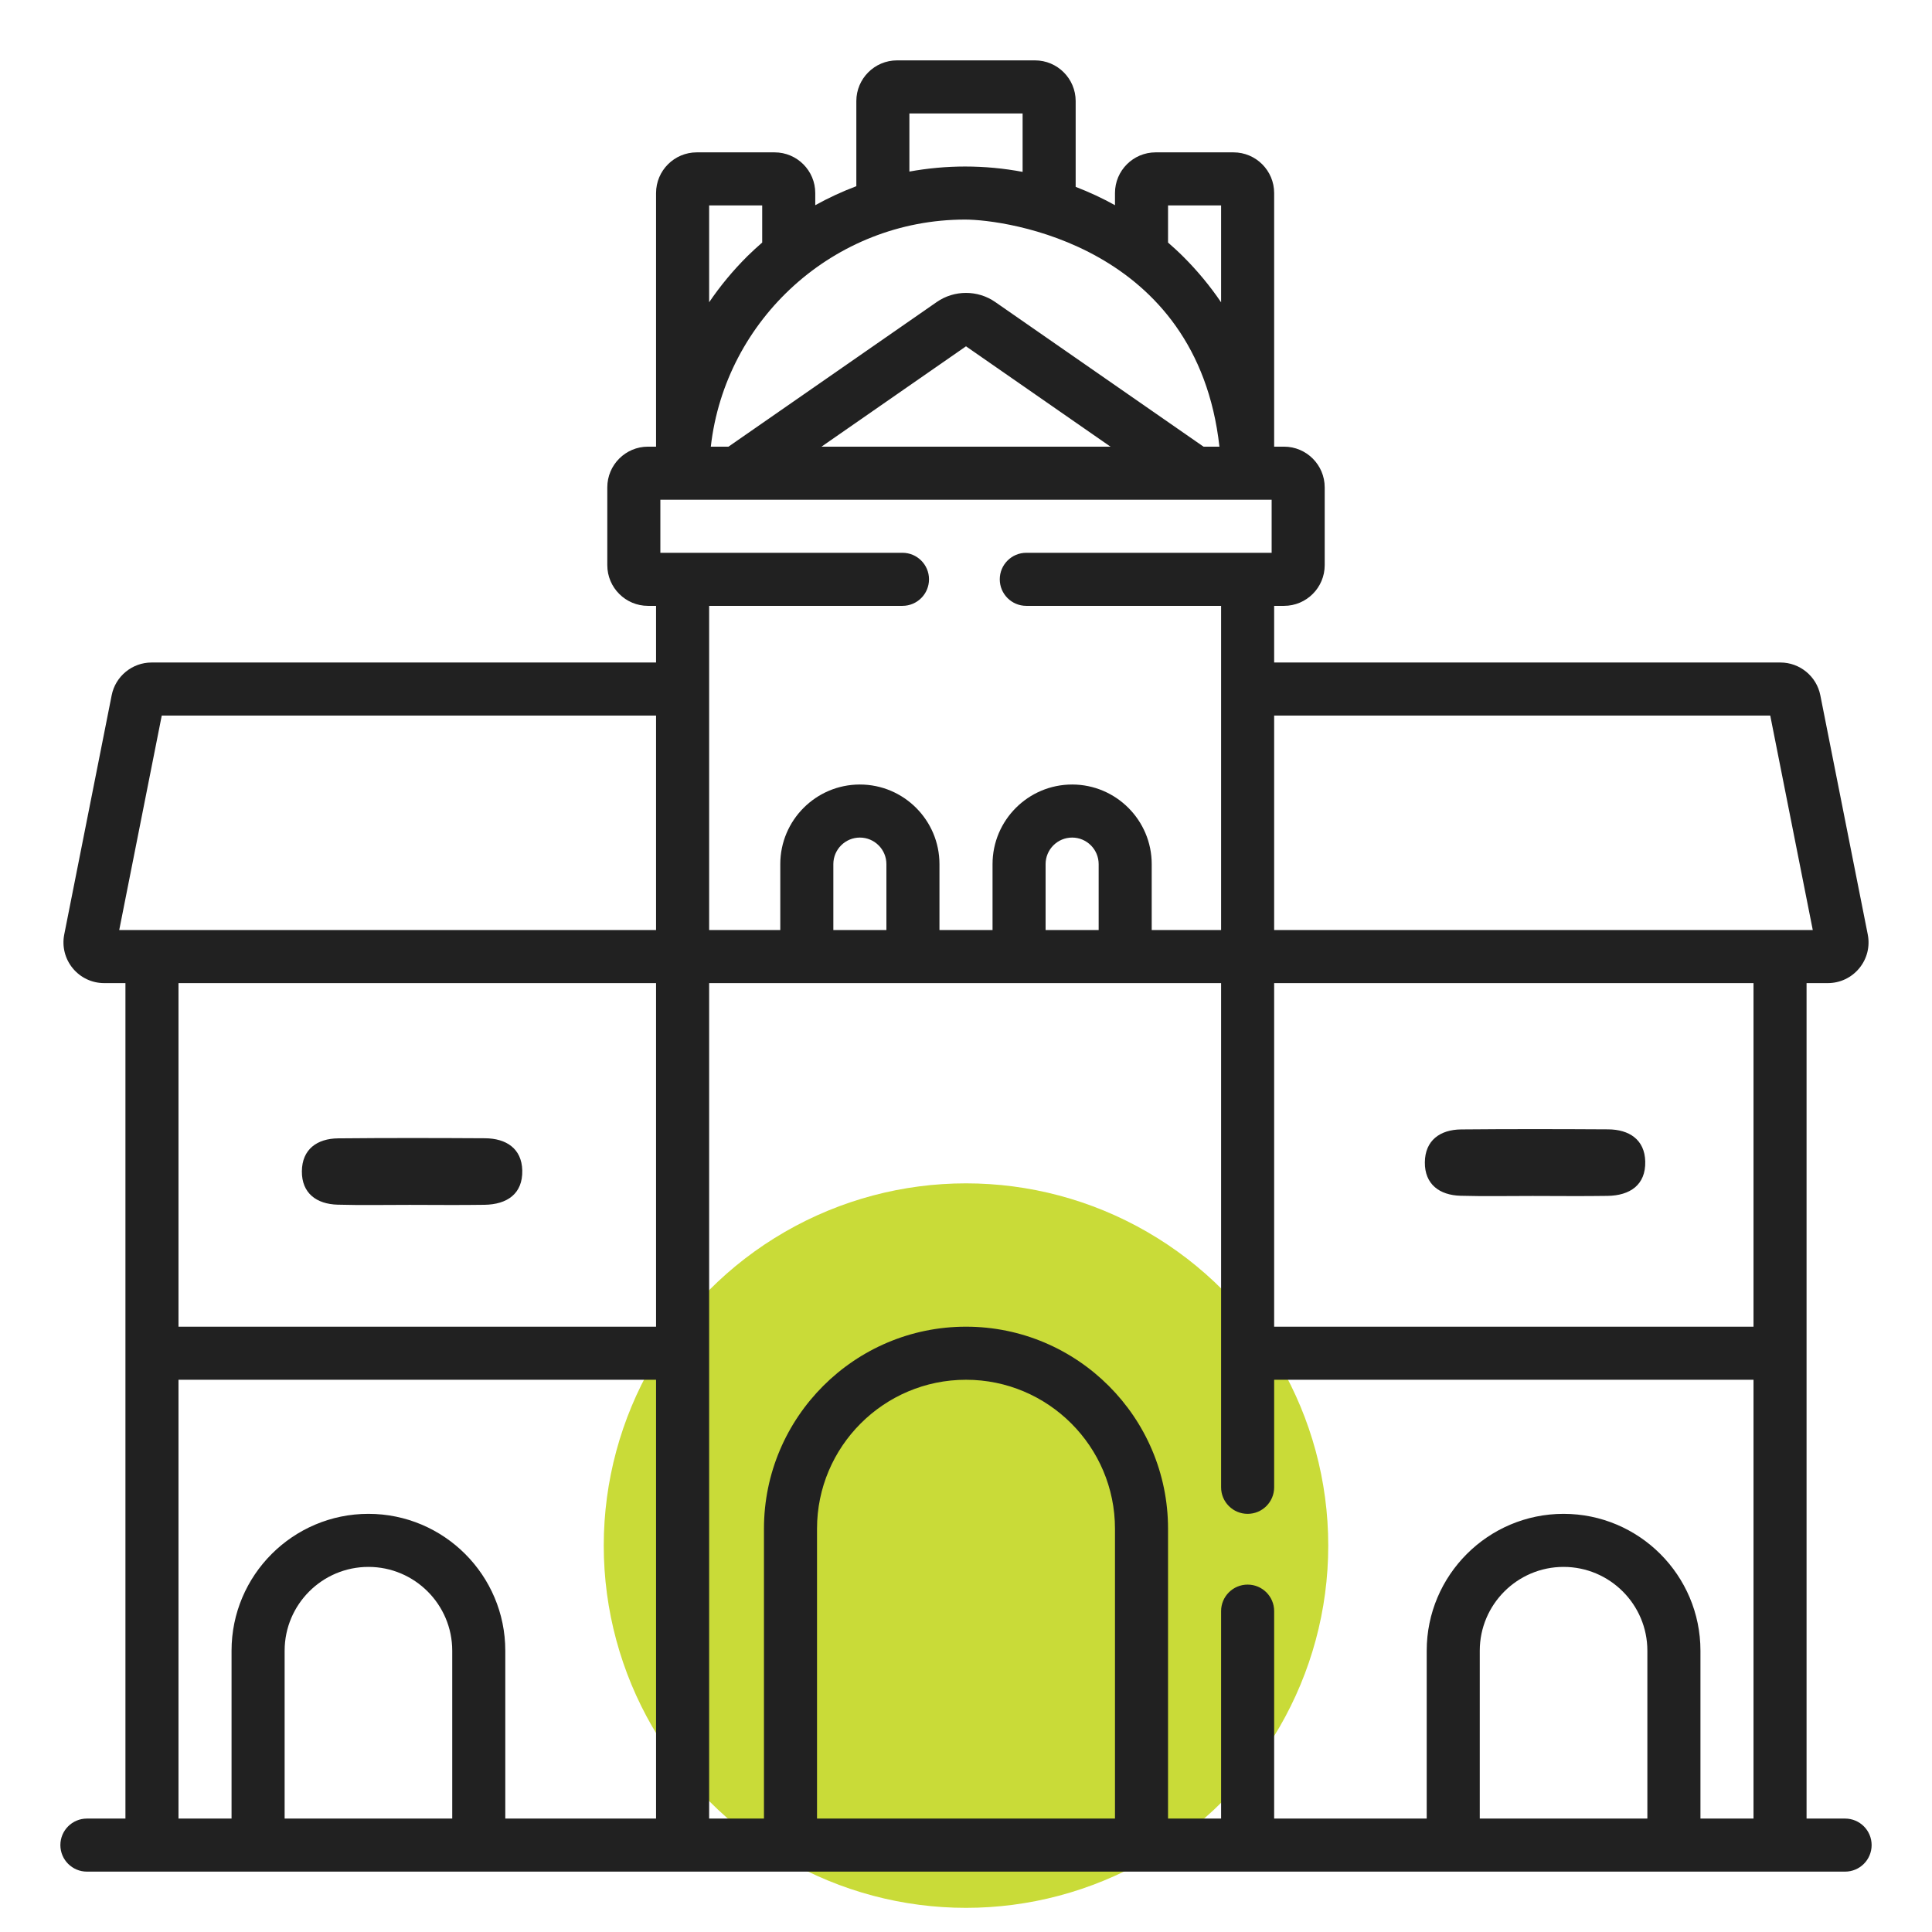 <svg width="80" height="80" viewBox="0 0 80 80" fill="none" xmlns="http://www.w3.org/2000/svg">
<circle cx="40" cy="64" r="15" fill="#C9DB38"/>
<g clip-path="url(#clip0_4361_4153)">
<path d="M76.401 75.303H74.806V40.708H75.688C76.194 40.708 76.668 40.483 76.989 40.092C77.311 39.701 77.438 39.191 77.34 38.695L75.376 28.791C75.221 28.004 74.526 27.433 73.724 27.433H52.76V25.087H53.169C54.097 25.087 54.853 24.331 54.853 23.403V20.18C54.853 19.251 54.097 18.495 53.169 18.495H52.76V7.993C52.76 7.064 52.005 6.309 51.076 6.309H47.853C46.924 6.309 46.169 7.064 46.169 7.993V8.497C45.644 8.205 45.1 7.952 44.541 7.738V4.185C44.541 3.256 43.785 2.5 42.856 2.5H37.144C36.215 2.5 35.459 3.256 35.459 4.185V7.71C34.874 7.93 34.306 8.193 33.758 8.497V7.993C33.758 7.064 33.003 6.309 32.074 6.309H28.851C27.922 6.309 27.166 7.064 27.166 7.993V18.495H26.831C25.902 18.495 25.147 19.251 25.147 20.18V23.403C25.147 24.331 25.902 25.087 26.831 25.087H27.166V27.433H6.276C5.474 27.433 4.779 28.004 4.624 28.79L2.66 38.695C2.562 39.191 2.69 39.701 3.011 40.092C3.332 40.483 3.806 40.708 4.312 40.708H5.194V75.303H3.599C2.992 75.303 2.5 75.794 2.5 76.401C2.5 77.008 2.992 77.5 3.599 77.5H76.401C77.008 77.5 77.5 77.008 77.5 76.401C77.5 75.794 77.008 75.303 76.401 75.303ZM18.726 75.303H11.786V68.352C11.786 66.439 13.342 64.882 15.256 64.882C17.169 64.882 18.726 66.439 18.726 68.352L18.726 75.303ZM27.166 75.303H20.923V68.352C20.923 65.227 18.381 62.685 15.256 62.685C12.131 62.685 9.588 65.227 9.588 68.352V75.303H7.391V57.133H27.166V75.303ZM27.166 54.935H7.391V40.708H27.166V54.935ZM27.166 38.51H4.937L6.698 29.63H27.166V38.51ZM48.366 8.506H50.563V12.518C50.111 11.852 49.593 11.224 49.012 10.643C48.803 10.433 48.586 10.236 48.366 10.043V8.506ZM37.656 4.697H42.344V7.117C41.567 6.971 40.771 6.895 39.963 6.895C39.181 6.895 38.41 6.968 37.656 7.104V4.697ZM39.963 9.092C41.633 9.092 49.564 10.155 50.494 18.495H49.835L41.212 12.507C40.487 12.002 39.513 12.003 38.789 12.506L30.165 18.495H29.433C30.031 13.218 34.54 9.092 39.963 9.092ZM45.983 18.495H34.017L40 14.34L45.983 18.495ZM29.364 8.506H31.561V10.043C31.353 10.224 31.147 10.411 30.949 10.607C30.354 11.198 29.825 11.837 29.364 12.516V8.506ZM27.344 20.693H52.656V22.89H42.496C41.89 22.89 41.398 23.382 41.398 23.988C41.398 24.595 41.89 25.087 42.496 25.087H50.563V38.51H47.69V35.781C47.69 33.964 46.212 32.485 44.395 32.485C42.577 32.485 41.099 33.964 41.099 35.781V38.51H38.901V35.781C38.901 33.964 37.423 32.485 35.605 32.485C33.788 32.485 32.31 33.964 32.31 35.781V38.51H29.364V25.087H37.369C37.976 25.087 38.468 24.595 38.468 23.988C38.468 23.382 37.976 22.89 37.369 22.89H27.344V20.693ZM45.493 35.781V38.51H43.296V35.781C43.296 35.175 43.789 34.682 44.395 34.682C45 34.682 45.493 35.175 45.493 35.781ZM36.704 35.781V38.51H34.507V35.781C34.507 35.175 35 34.682 35.605 34.682C36.211 34.682 36.704 35.175 36.704 35.781ZM46.169 75.303H33.831V63.301C33.831 59.9 36.599 57.133 40 57.133C43.401 57.133 46.169 59.9 46.169 63.301V75.303ZM68.214 75.303H61.274V68.352C61.274 66.439 62.831 64.882 64.744 64.882C66.658 64.882 68.214 66.439 68.214 68.352V75.303ZM72.609 75.303H70.412V68.352C70.412 65.227 67.869 62.685 64.744 62.685C61.619 62.685 59.077 65.227 59.077 68.352V75.303H52.76V66.713C52.76 66.106 52.268 65.615 51.662 65.615C51.055 65.615 50.563 66.106 50.563 66.713V75.303H48.366V63.301C48.366 58.688 44.613 54.935 40 54.935C35.387 54.935 31.634 58.688 31.634 63.301V75.303H29.364V40.708H50.563V61.586C50.563 62.193 51.055 62.685 51.662 62.685C52.268 62.685 52.76 62.193 52.76 61.586V57.133H72.609V75.303ZM72.609 54.935H52.76V40.708H72.609V54.935ZM52.76 38.51V29.63H73.302L75.063 38.51H52.76Z" fill="#212121"/>
<path d="M16.963 49.891C15.969 49.89 14.974 49.911 13.98 49.883C13.107 49.859 12.493 49.409 12.5 48.5C12.507 47.59 13.13 47.145 14.001 47.137C16.03 47.117 18.059 47.121 20.087 47.133C20.956 47.139 21.603 47.554 21.626 48.462C21.65 49.438 20.99 49.874 20.066 49.888C19.032 49.904 17.998 49.892 16.963 49.891Z" fill="#212121"/>
<path d="M63.464 49.522C62.469 49.521 61.474 49.542 60.48 49.514C59.607 49.49 58.993 49.04 59 48.131C59.007 47.221 59.63 46.776 60.502 46.767C62.53 46.748 64.559 46.752 66.588 46.764C67.457 46.769 68.103 47.185 68.126 48.093C68.15 49.069 67.49 49.505 66.566 49.519C65.532 49.535 64.498 49.523 63.464 49.522Z" fill="#212121"/>
</g>
<defs>
<clipPath id="clip0_4361_4153">
<rect width="75" height="75" fill="white" transform="translate(2.5 2.5)"/>
</clipPath>
</defs>
</svg>
